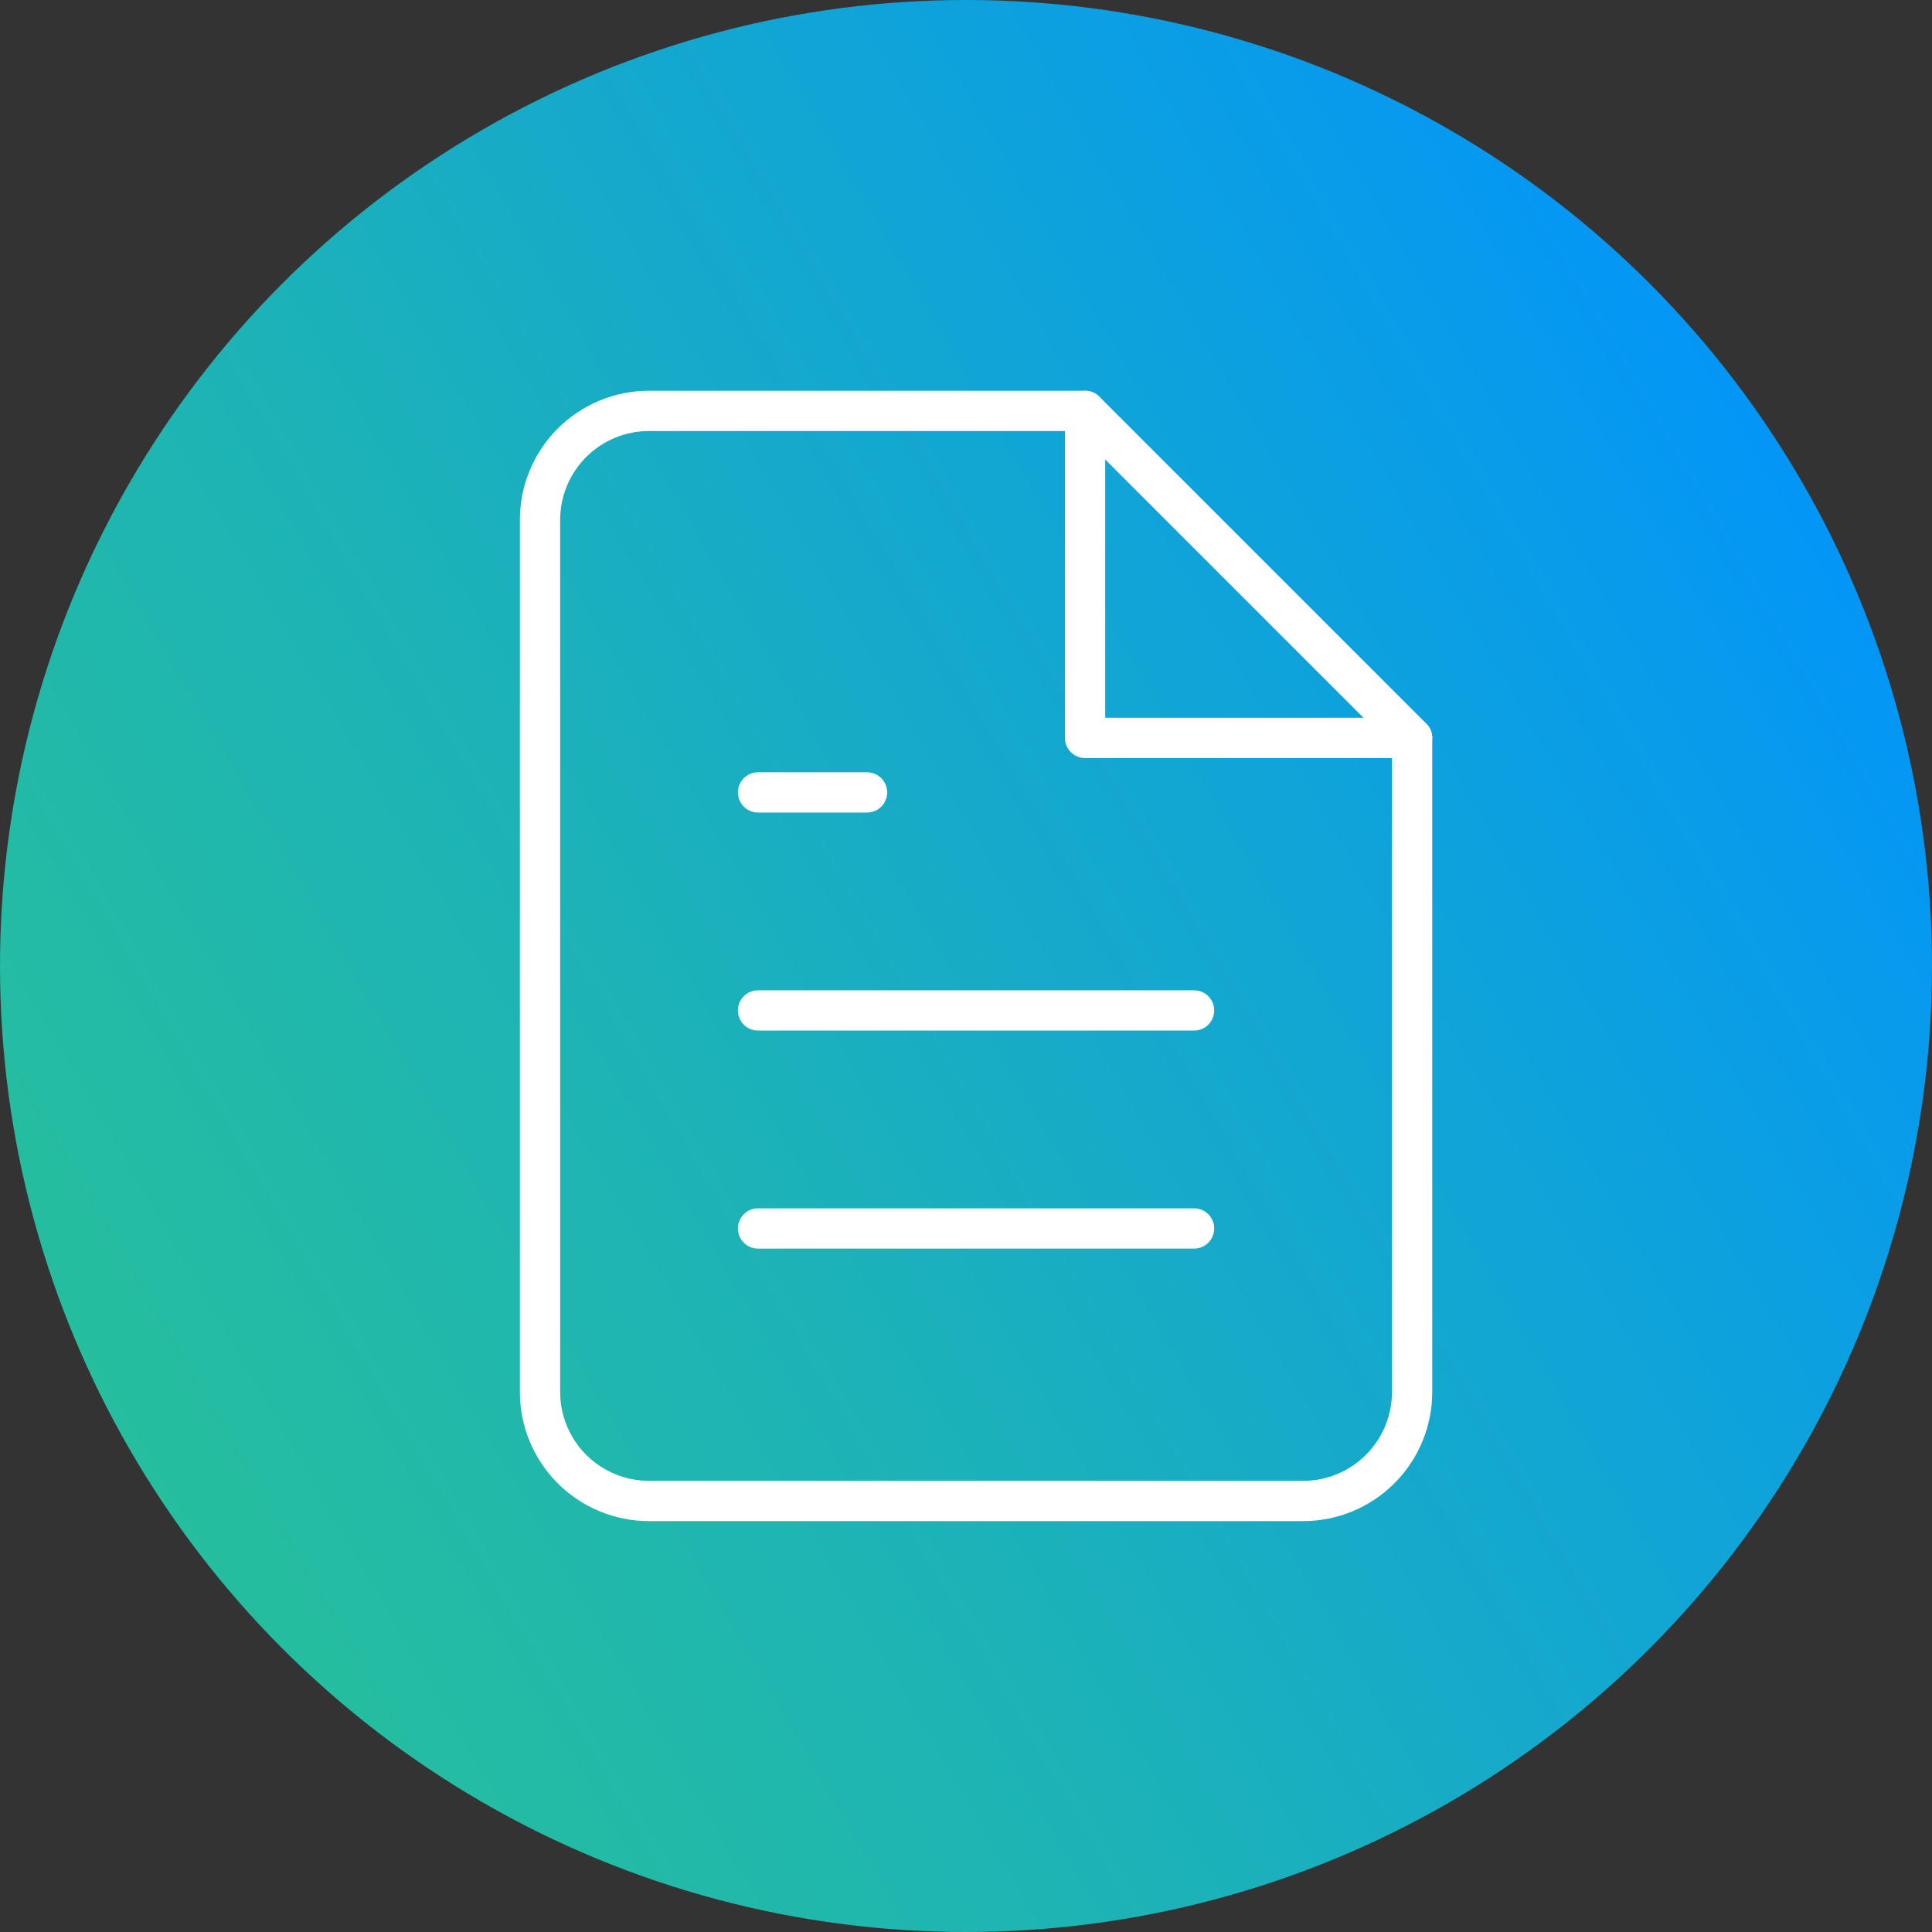 <svg width="96" height="96" viewBox="0 0 96 96" fill="none" xmlns="http://www.w3.org/2000/svg">
<rect x="0" y="0" width="96" height="96" fill="#333333" stroke="none"/>
<circle cx="48" cy="48" r="48" fill="url(#paint0_linear_1_1086)"/>
<path d="M53.917 20.417H32.25C30.813 20.417 29.436 20.987 28.42 22.003C27.404 23.019 26.833 24.397 26.833 25.833V69.167C26.833 70.603 27.404 71.981 28.42 72.997C29.436 74.013 30.813 74.583 32.25 74.583H64.75C66.187 74.583 67.564 74.013 68.58 72.997C69.596 71.981 70.167 70.603 70.167 69.167V36.667L53.917 20.417Z" stroke="white" stroke-width="2" stroke-linecap="round" stroke-linejoin="round"/>
<path d="M53.917 20.417V36.667H70.167" stroke="white" stroke-width="2" stroke-linecap="round" stroke-linejoin="round"/>
<path d="M59.333 50.208H37.667" stroke="white" stroke-width="2" stroke-linecap="round" stroke-linejoin="round"/>
<path d="M59.333 61.042H37.667" stroke="white" stroke-width="2" stroke-linecap="round" stroke-linejoin="round"/>
<path d="M43.083 39.375H40.375H37.667" stroke="white" stroke-width="2" stroke-linecap="round" stroke-linejoin="round"/>
<defs>
<linearGradient id="paint0_linear_1_1086" x1="3.448" y1="101.918" x2="116.901" y2="35.912" gradientUnits="userSpaceOnUse">
<stop stop-color="#29C296"/>
<stop offset="0.155" stop-color="#25BDA0"/>
<stop offset="0.418" stop-color="#1BB1BB"/>
<stop offset="0.756" stop-color="#0A9DE7"/>
<stop offset="0.925" stop-color="#0092FF"/>
</linearGradient>
</defs>
</svg>
